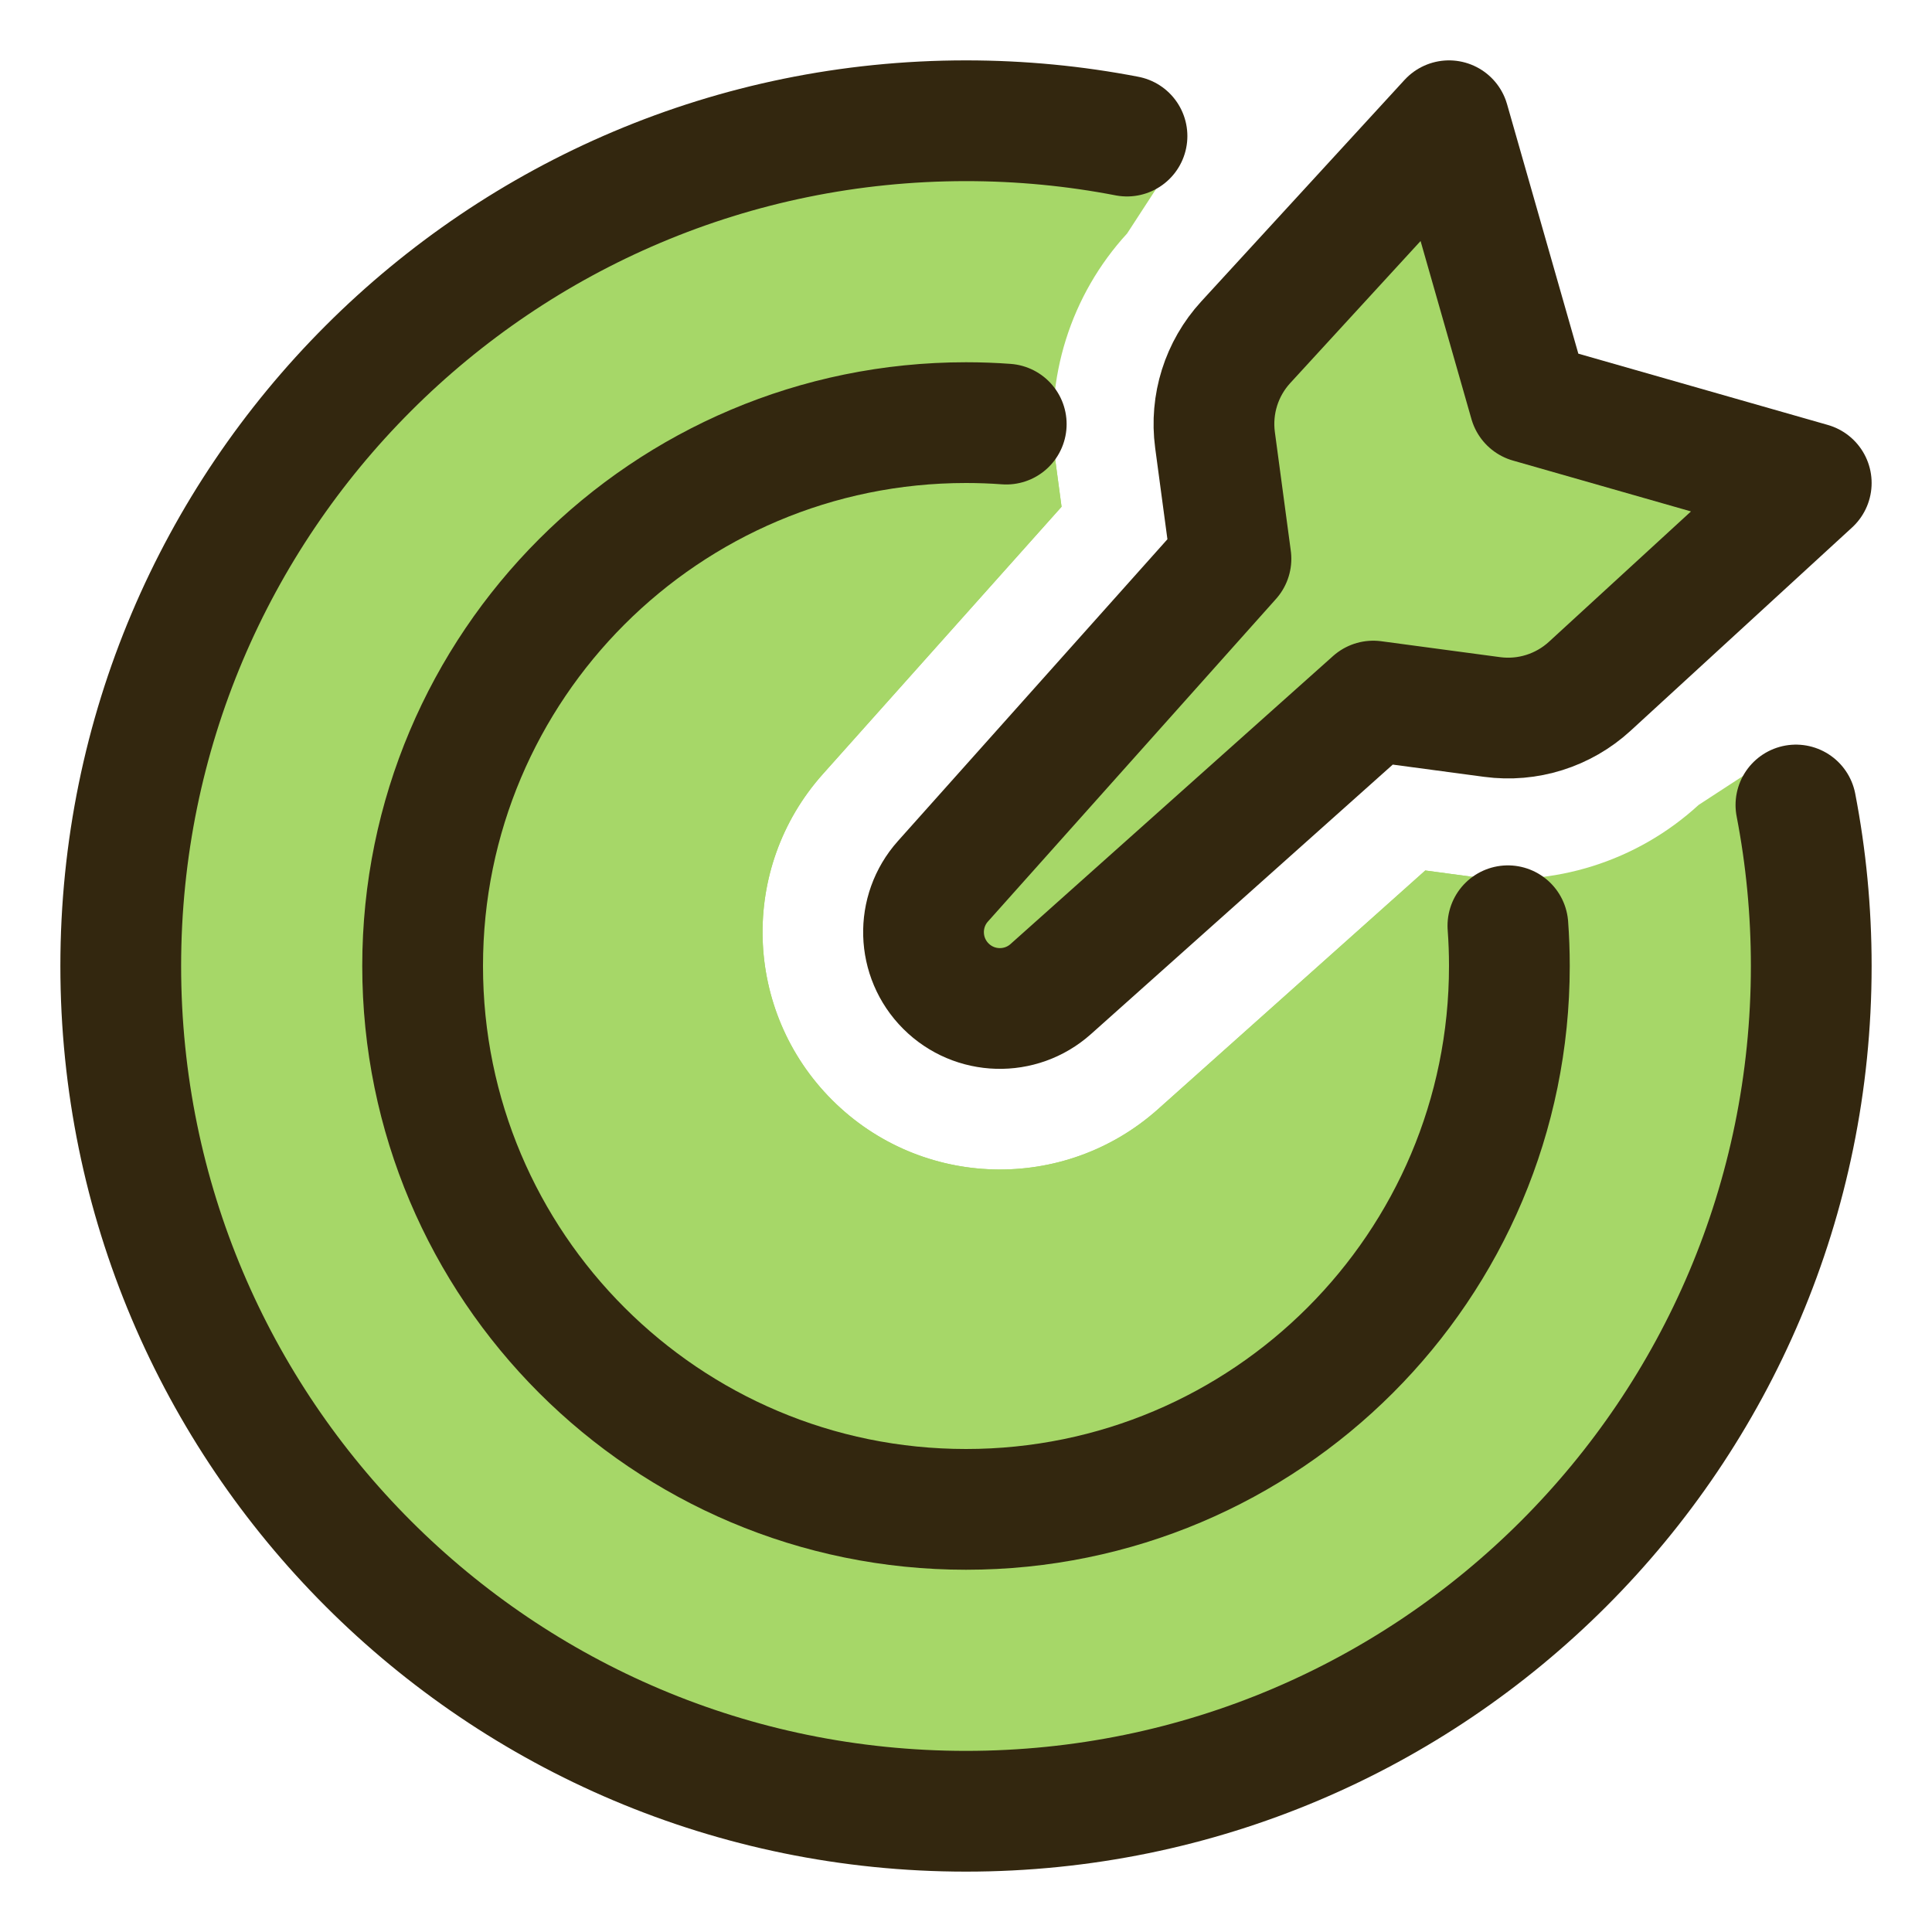 <svg width="72" height="72" viewBox="0 0 72 72" fill="none" xmlns="http://www.w3.org/2000/svg">
<path d="M30.666 28.847C27.541 32.346 27.692 37.676 31.009 40.993C34.326 44.311 39.656 44.461 43.156 41.336L53.116 32.441L54.809 32.668C57.896 33.081 61.008 32.103 63.303 29.997L65.051 28.858C65.896 28.307 67.031 28.733 67.195 29.728C67.528 31.748 67.5 33.708 67.5 36.001C67.5 53.398 53.397 67.501 36 67.501C18.603 67.501 4.5 53.398 4.5 36.001C4.5 18.604 18.603 4.501 36 4.501C38.294 4.501 40.254 4.472 42.274 4.805C43.268 4.969 43.694 6.104 43.144 6.949L42.005 8.7C39.899 10.995 38.921 14.106 39.334 17.194L39.561 18.886L30.666 28.847Z" fill="#A6D768"/>
<path d="M30.666 28.846C27.541 32.345 27.692 37.675 31.009 40.993C34.326 44.31 39.656 44.461 43.156 41.336L53.116 32.44L54.809 32.667C55.203 32.72 55.598 32.75 55.992 32.758C56.162 33.814 56.25 34.897 56.25 36C56.25 47.184 47.184 56.25 36 56.25C24.816 56.25 15.75 47.184 15.75 36C15.75 24.816 24.816 15.75 36 15.75C37.104 15.75 38.187 15.838 39.243 16.008C39.251 16.402 39.281 16.798 39.334 17.193L39.561 18.885L30.666 28.846Z" fill="#A6D768"/>
<path d="M54.001 4.5L57.001 15L67.501 18L59.246 25.576C58.262 26.478 56.929 26.898 55.606 26.72L51.178 26.127L39.159 36.86C38.033 37.865 36.319 37.817 35.251 36.75C34.184 35.683 34.136 33.968 35.141 32.843L45.875 20.823L45.281 16.396C45.104 15.073 45.523 13.739 46.426 12.755L54.001 4.5Z" fill="#A6D768"/>
<path d="M66.929 30C67.304 31.942 67.5 33.948 67.5 36C67.5 53.397 53.397 67.5 36 67.5C18.603 67.5 4.5 53.397 4.5 36C4.5 18.603 18.603 4.5 36 4.5C38.052 4.5 40.058 4.696 42 5.071" stroke="#33270F" stroke-width="4.5" stroke-linecap="round" stroke-linejoin="round"/>
<path d="M56.195 34.5C56.232 34.995 56.25 35.496 56.25 36C56.25 47.184 47.184 56.25 36 56.25C24.816 56.25 15.75 47.184 15.75 36C15.75 24.816 24.816 15.75 36 15.75C36.504 15.75 37.005 15.768 37.5 15.805" stroke="#33270F" stroke-width="4.5" stroke-linecap="round" stroke-linejoin="round"/>
<path d="M54 4.5L57 15L67.5 18L59.245 25.576C58.261 26.478 56.928 26.898 55.605 26.72L51.177 26.127L39.158 36.86C38.032 37.865 36.318 37.817 35.251 36.75C34.183 35.683 34.135 33.968 35.14 32.843L45.874 20.823L45.28 16.396C45.103 15.073 45.522 13.739 46.425 12.755L54 4.5Z" stroke="#33270F" stroke-width="4.5" stroke-linecap="round" stroke-linejoin="round"/>
</svg>

